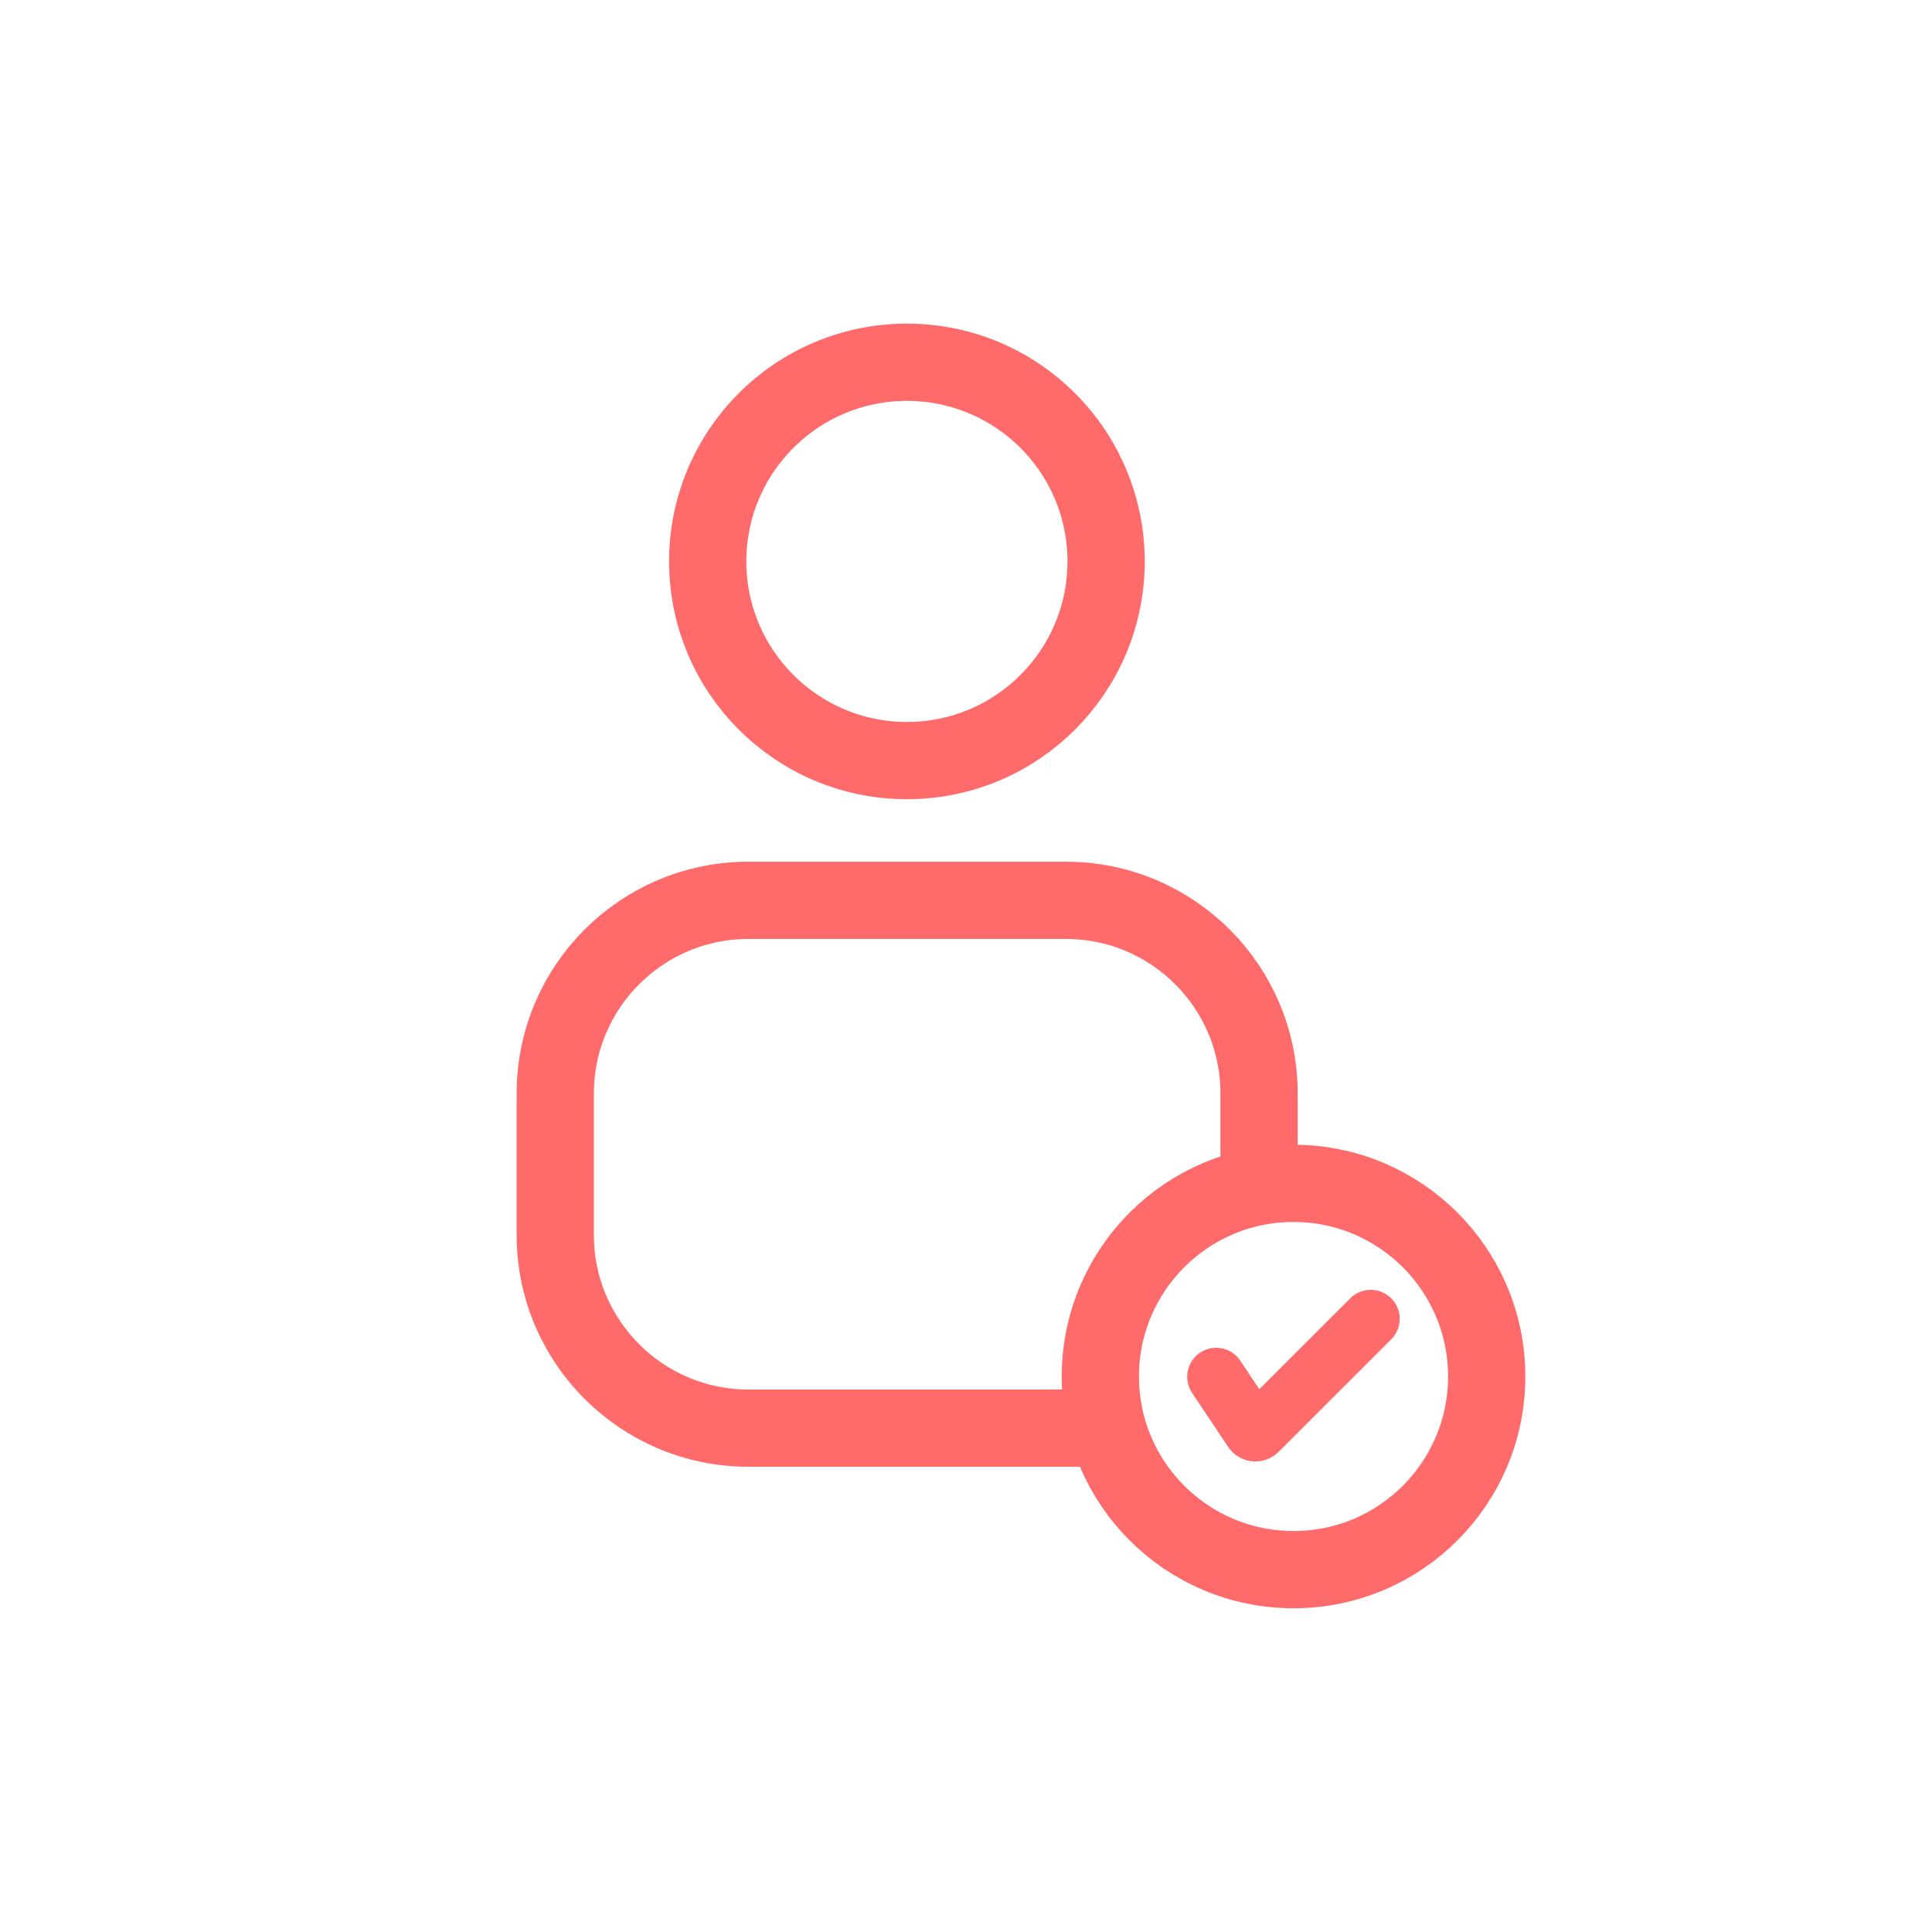 <svg width="80" height="80" viewBox="0 0 80 80" fill="none" xmlns="http://www.w3.org/2000/svg">
<path d="M52.135 48.65V45.28C52.135 40.862 48.554 37.281 44.136 37.281H30.991C26.573 37.281 22.992 40.862 22.992 45.28V51.137C22.992 55.554 26.573 59.136 30.991 59.136H37.564H45.578" stroke="#FF6B6B" stroke-width="3.199"/>
<ellipse cx="37.553" cy="23.247" rx="8.248" ry="8.247" stroke="#FF6B6B" stroke-width="3.199"/>
<ellipse cx="53.562" cy="56.998" rx="7.999" ry="7.998" stroke="#FF6B6B" stroke-width="3.199"/>
<path d="M50.359 57.009L51.851 59.246C51.907 59.33 52.026 59.342 52.097 59.27L56.759 54.609" stroke="#FF6B6B" stroke-width="2.4" stroke-linecap="round"/>
</svg>
